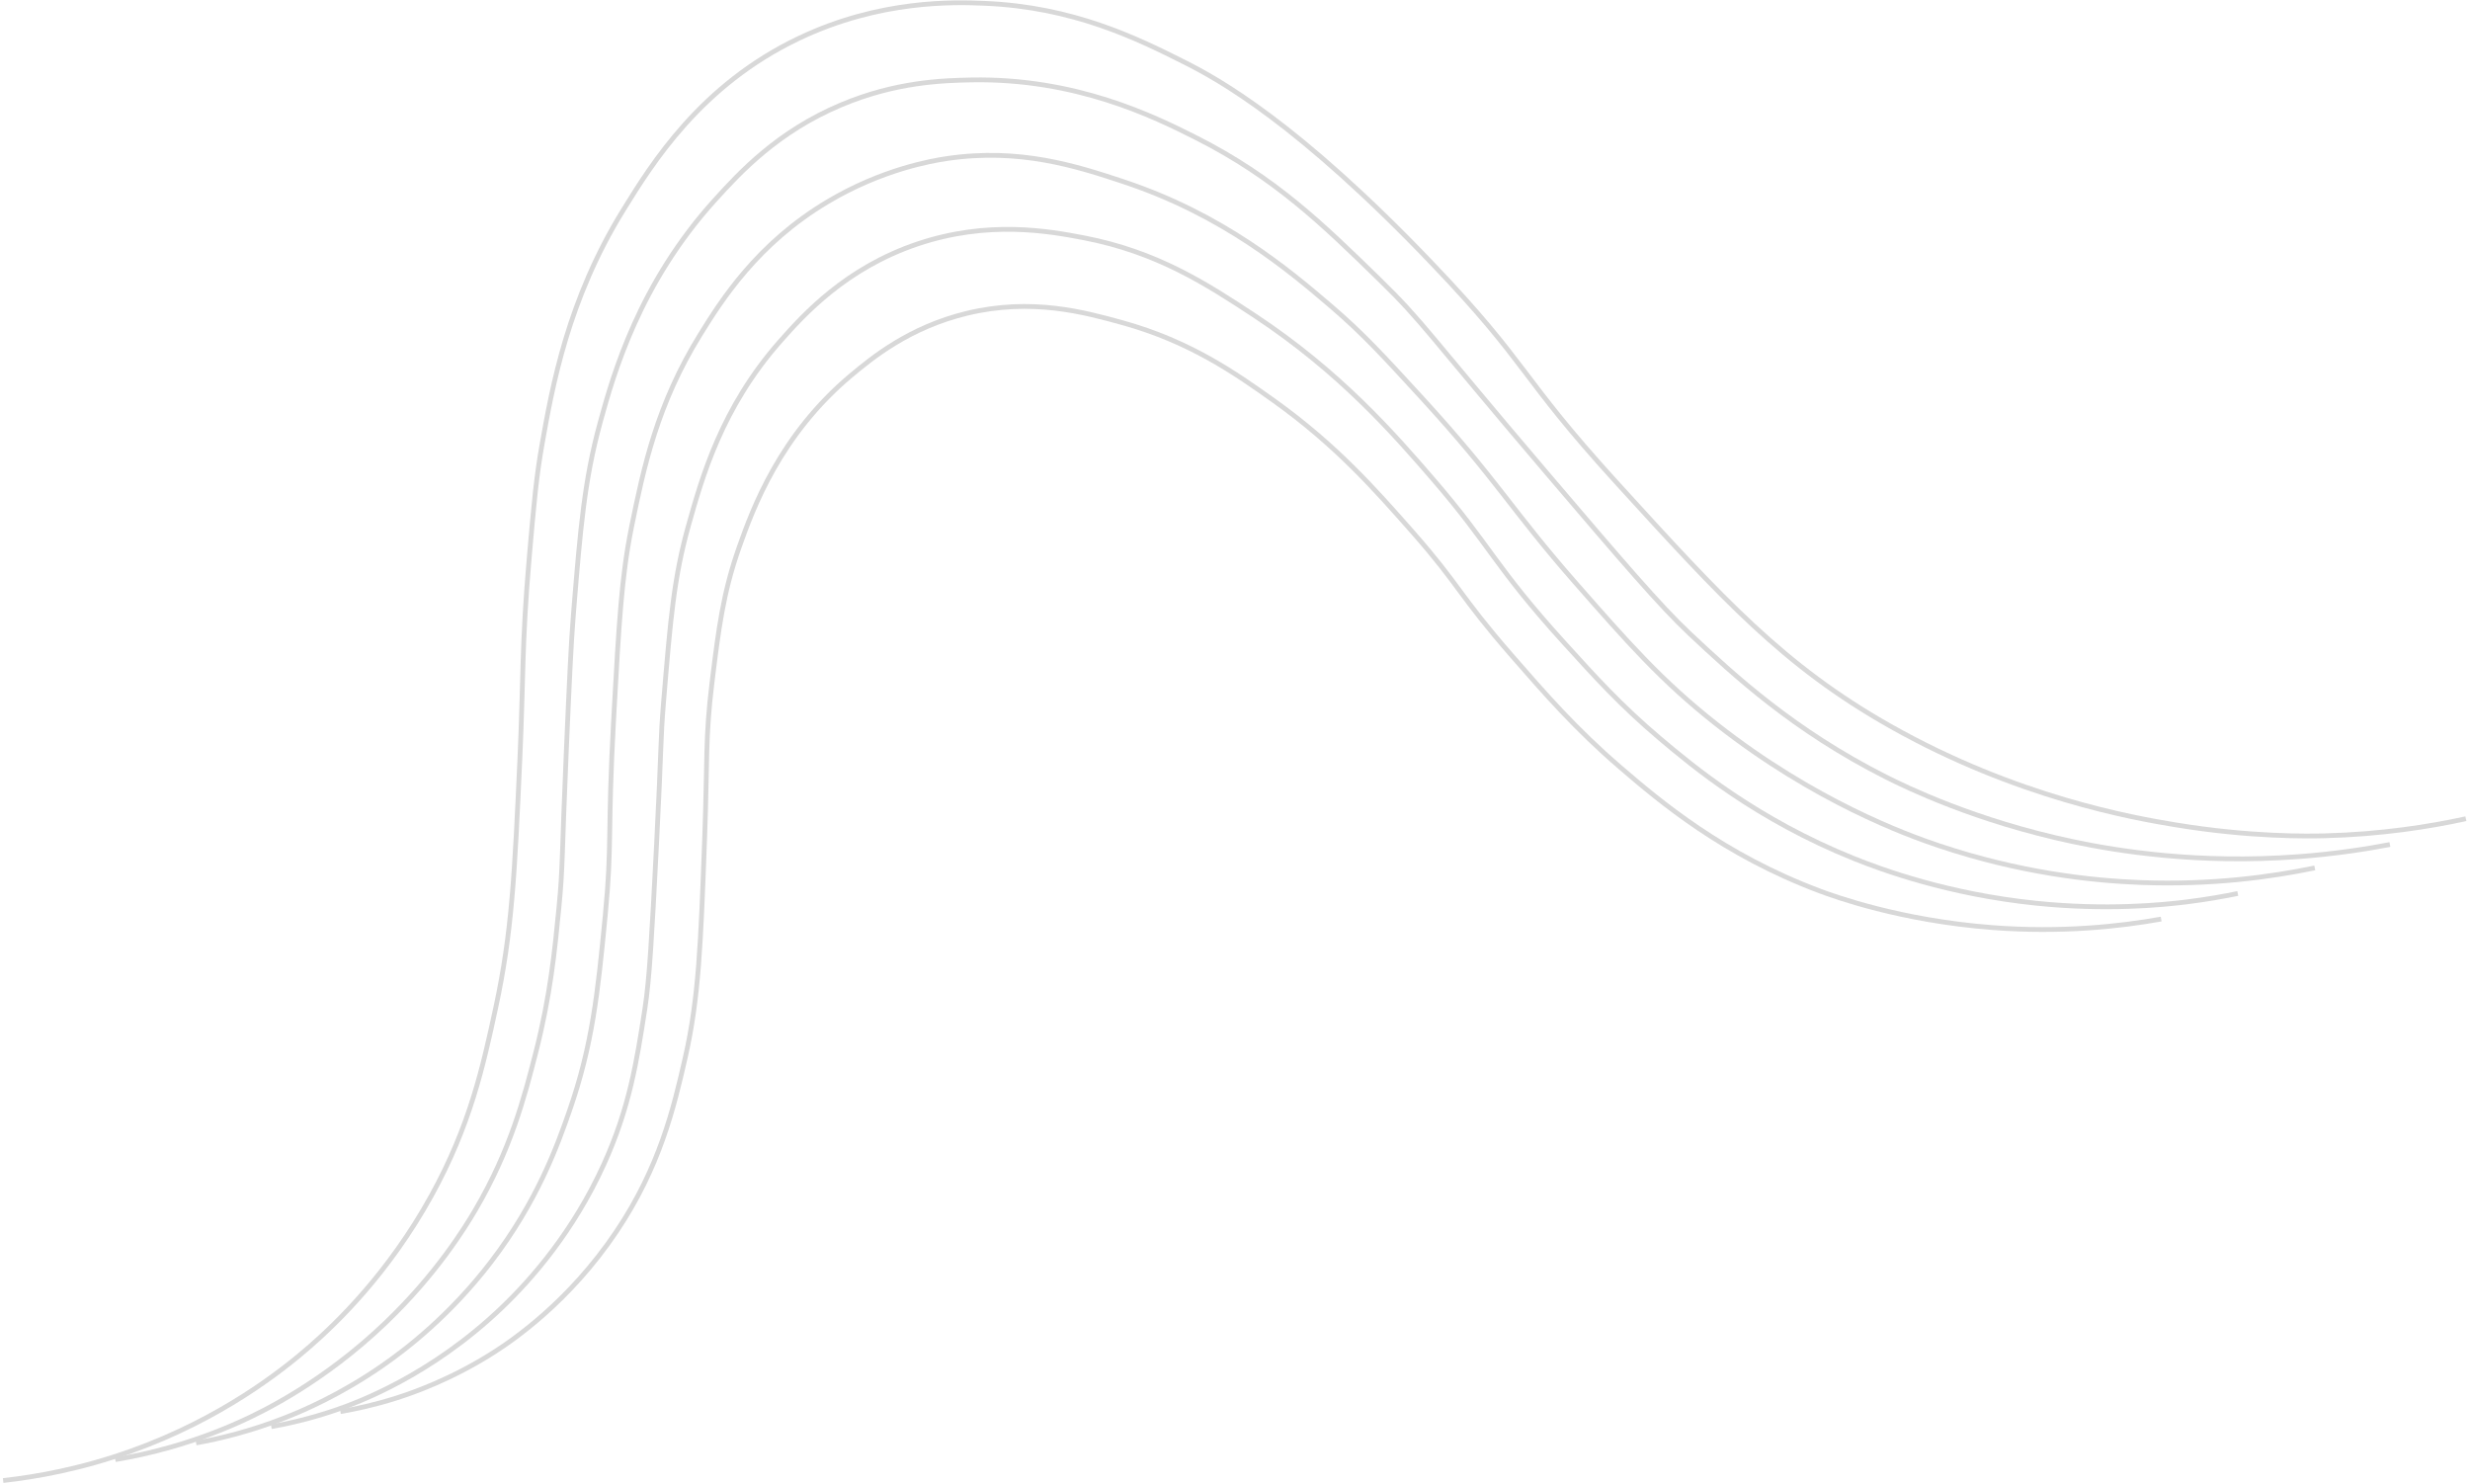 <svg version="1.1" xmlns="http://www.w3.org/2000/svg" xmlns:xlink="http://www.w3.org/1999/xlink" x="0px" y="0px" viewBox="0 0 1034.87 621.92">
    <path fill="none" stroke="#d8d8d8" stroke-width="2px" stroke-miterlimit="10" d="M1033.14,343.02c-15.35,3.35-35.43,6.53-59.06,7.15c-6.93,0.18-31.19,0.59-62.64-4.6
        c-17.43-2.87-66.48-11.4-119.49-41.36c-44.67-25.25-70.31-53.39-114.72-102.13c-41.11-45.11-36.16-48.69-77.11-91.57
        c-56.53-59.21-89.83-77.39-103.83-84.43C476.06,15.9,449.68,2.99,412.71,1.4c-12.99-0.56-43.99-1.53-77.96,14.64
        c-41.24,19.63-61.56,52.48-73.53,71.83c-23.33,37.71-29.81,74.12-34.04,97.87c-2.5,14.07-3.49,25.38-5.45,48
        c-3.15,36.29-2.4,50.69-3.91,84.09c-2.19,48.31-3.28,72.47-10.04,104c-5.37,25.04-10.9,49.9-27.06,79.15
        c-17.97,32.52-39.6,53.3-50.89,63.15c-11.85,10.34-37.13,30.25-74.72,43.74c-21.2,7.61-39.98,10.9-53.79,12.43"/>
    <path fill="none" stroke="#d8d8d8" stroke-width="2px" stroke-miterlimit="10" d="M1001.31,353.83c-9.83,1.88-23.04,3.96-38.72,5.11c-41.64,3.05-75.12-2.32-93.96-6.3
        c-40.95-8.65-70.03-22.85-78.38-27.06c-38.81-19.59-63.61-42.55-82.47-60.26c-12.26-11.52-28.17-30.13-59.49-66.89
        c-50.46-59.23-51.93-63.36-70.21-81.19c-23.99-23.4-43.89-42.81-76.85-59.49c-17.8-9.01-50.48-25.07-94.21-24.26
        c-11.84,0.22-31.62,0.78-54.64,10.47c-26.56,11.18-42.26,28.14-52.85,39.83c-31.65,34.94-42.46,72.73-48,92.94
        c-6.72,24.51-8.36,44.66-11.23,79.91c-1.08,13.31-1.74,28.45-3.06,58.72c-1.92,44.01-1.36,47.29-3.06,64.85
        c-1.74,17.94-3.56,36.73-9.7,60.77c-4.86,19.04-10.57,40.74-25.28,65.87c-4.44,7.59-16.44,27.02-37.53,47.23
        c-25.95,24.88-51.32,37.19-60.51,41.36c-20.86,9.47-39.57,13.88-52.85,16.09"/>
    <path fill="none" stroke="#d8d8d8" stroke-width="2px" stroke-miterlimit="10" d="M82.16,604.55c9.97-1.79,22.58-4.85,36.6-10.3c8.38-3.25,23.78-9.9,41.02-21.79
        c10.53-7.26,28.65-21.25,45.79-43.57c19.61-25.55,28.03-49.12,33.02-63.49c9.64-27.72,11.87-49.43,14.98-81.7
        c2.99-31.08,0.85-33.59,3.57-83.06c2.17-39.47,3.26-59.2,7.49-80c5.05-24.83,10.68-51.28,28.77-80.51
        c8.98-14.51,23.96-38.12,53.45-55.66c22.82-13.57,43.56-17.11,49.87-18.04c30.43-4.49,54,3.04,74.04,9.7
        c41.63,13.83,69.09,36.91,86.81,52.09c13.38,11.46,21.69,20.52,38.3,38.64c31.56,34.42,37.19,46.51,64.34,77.45
        c21.88,24.93,36.09,41.13,58.89,59.06c41.27,32.46,79.97,46.48,93.11,50.89c33.92,11.4,63.83,14.7,84.77,15.49
        c29.54,1.11,54.49-2.31,72.85-6.13"/>
    <path fill="none" stroke="#d8d8d8" stroke-width="2px" stroke-miterlimit="10" d="M937.57,374.34c-5.44,1.12-12.86,2.48-21.7,3.57c-10.07,1.24-33.34,3.55-62.81,0.51
        c-36.87-3.8-64.54-14-76.09-18.64c-41.03-16.48-67.58-38.6-81.7-50.55c-16.08-13.62-26.54-25.15-40.09-40.09
        c-29.01-31.98-30.63-40.34-54.38-67.91c-16.91-19.63-39.47-45.44-75.06-68.94c-20.46-13.5-41.03-26.78-71.74-32.68
        c-14.69-2.82-39.94-7.35-69.45,2.55c-30.17,10.13-47.82,29.65-57.7,40.85c-24.49,27.76-32.67,56.86-38.3,76.85
        c-6.19,21.99-7.61,39.17-10.47,73.53c-1.46,17.52-0.81,17.82-3.06,61.53c-1.88,36.55-2.86,55.09-4.85,67.91
        c-3.37,21.72-6.4,41.25-17.11,64.85c-12.8,28.2-30.14,48.07-42.89,60.26c-29.82,28.48-60.52,39.77-69.7,42.89
        c-10.72,3.65-20.03,5.69-26.81,6.89"/>
    <path fill="none" stroke="#d8d8d8" stroke-width="2px" stroke-miterlimit="10" d="M142.63,591.42c6.17-1.05,14.23-2.76,23.43-5.68c6.86-2.18,23.03-7.8,40.7-19.06
        c8.24-5.25,31.65-21.2,51.4-50.55c18.26-27.13,24.16-52,28.94-73.02c5.69-25.03,6.52-47.72,8.17-93.11
        c1.14-31.38,0.16-40.44,3.06-64.17c2.7-22.04,4.58-37.39,11.4-56.68c5.71-16.12,17.03-46.9,46.81-71.83
        c8.95-7.49,24.51-20.23,48.51-26.04c27.25-6.6,49.5-0.43,65.19,3.91c28.35,7.86,47.23,21.08,63.49,32.68
        c25.58,18.26,42.05,36.76,58.21,55.15c19.98,22.73,19.16,26.07,41.53,51.74c13.88,15.93,26.73,30.68,45.28,46.64
        c16.75,14.41,43.12,36.7,83.74,51.91c5.94,2.23,33.77,12.38,72.34,15.32c28.74,2.19,53.04-0.43,70.64-3.57"/>
</svg>
